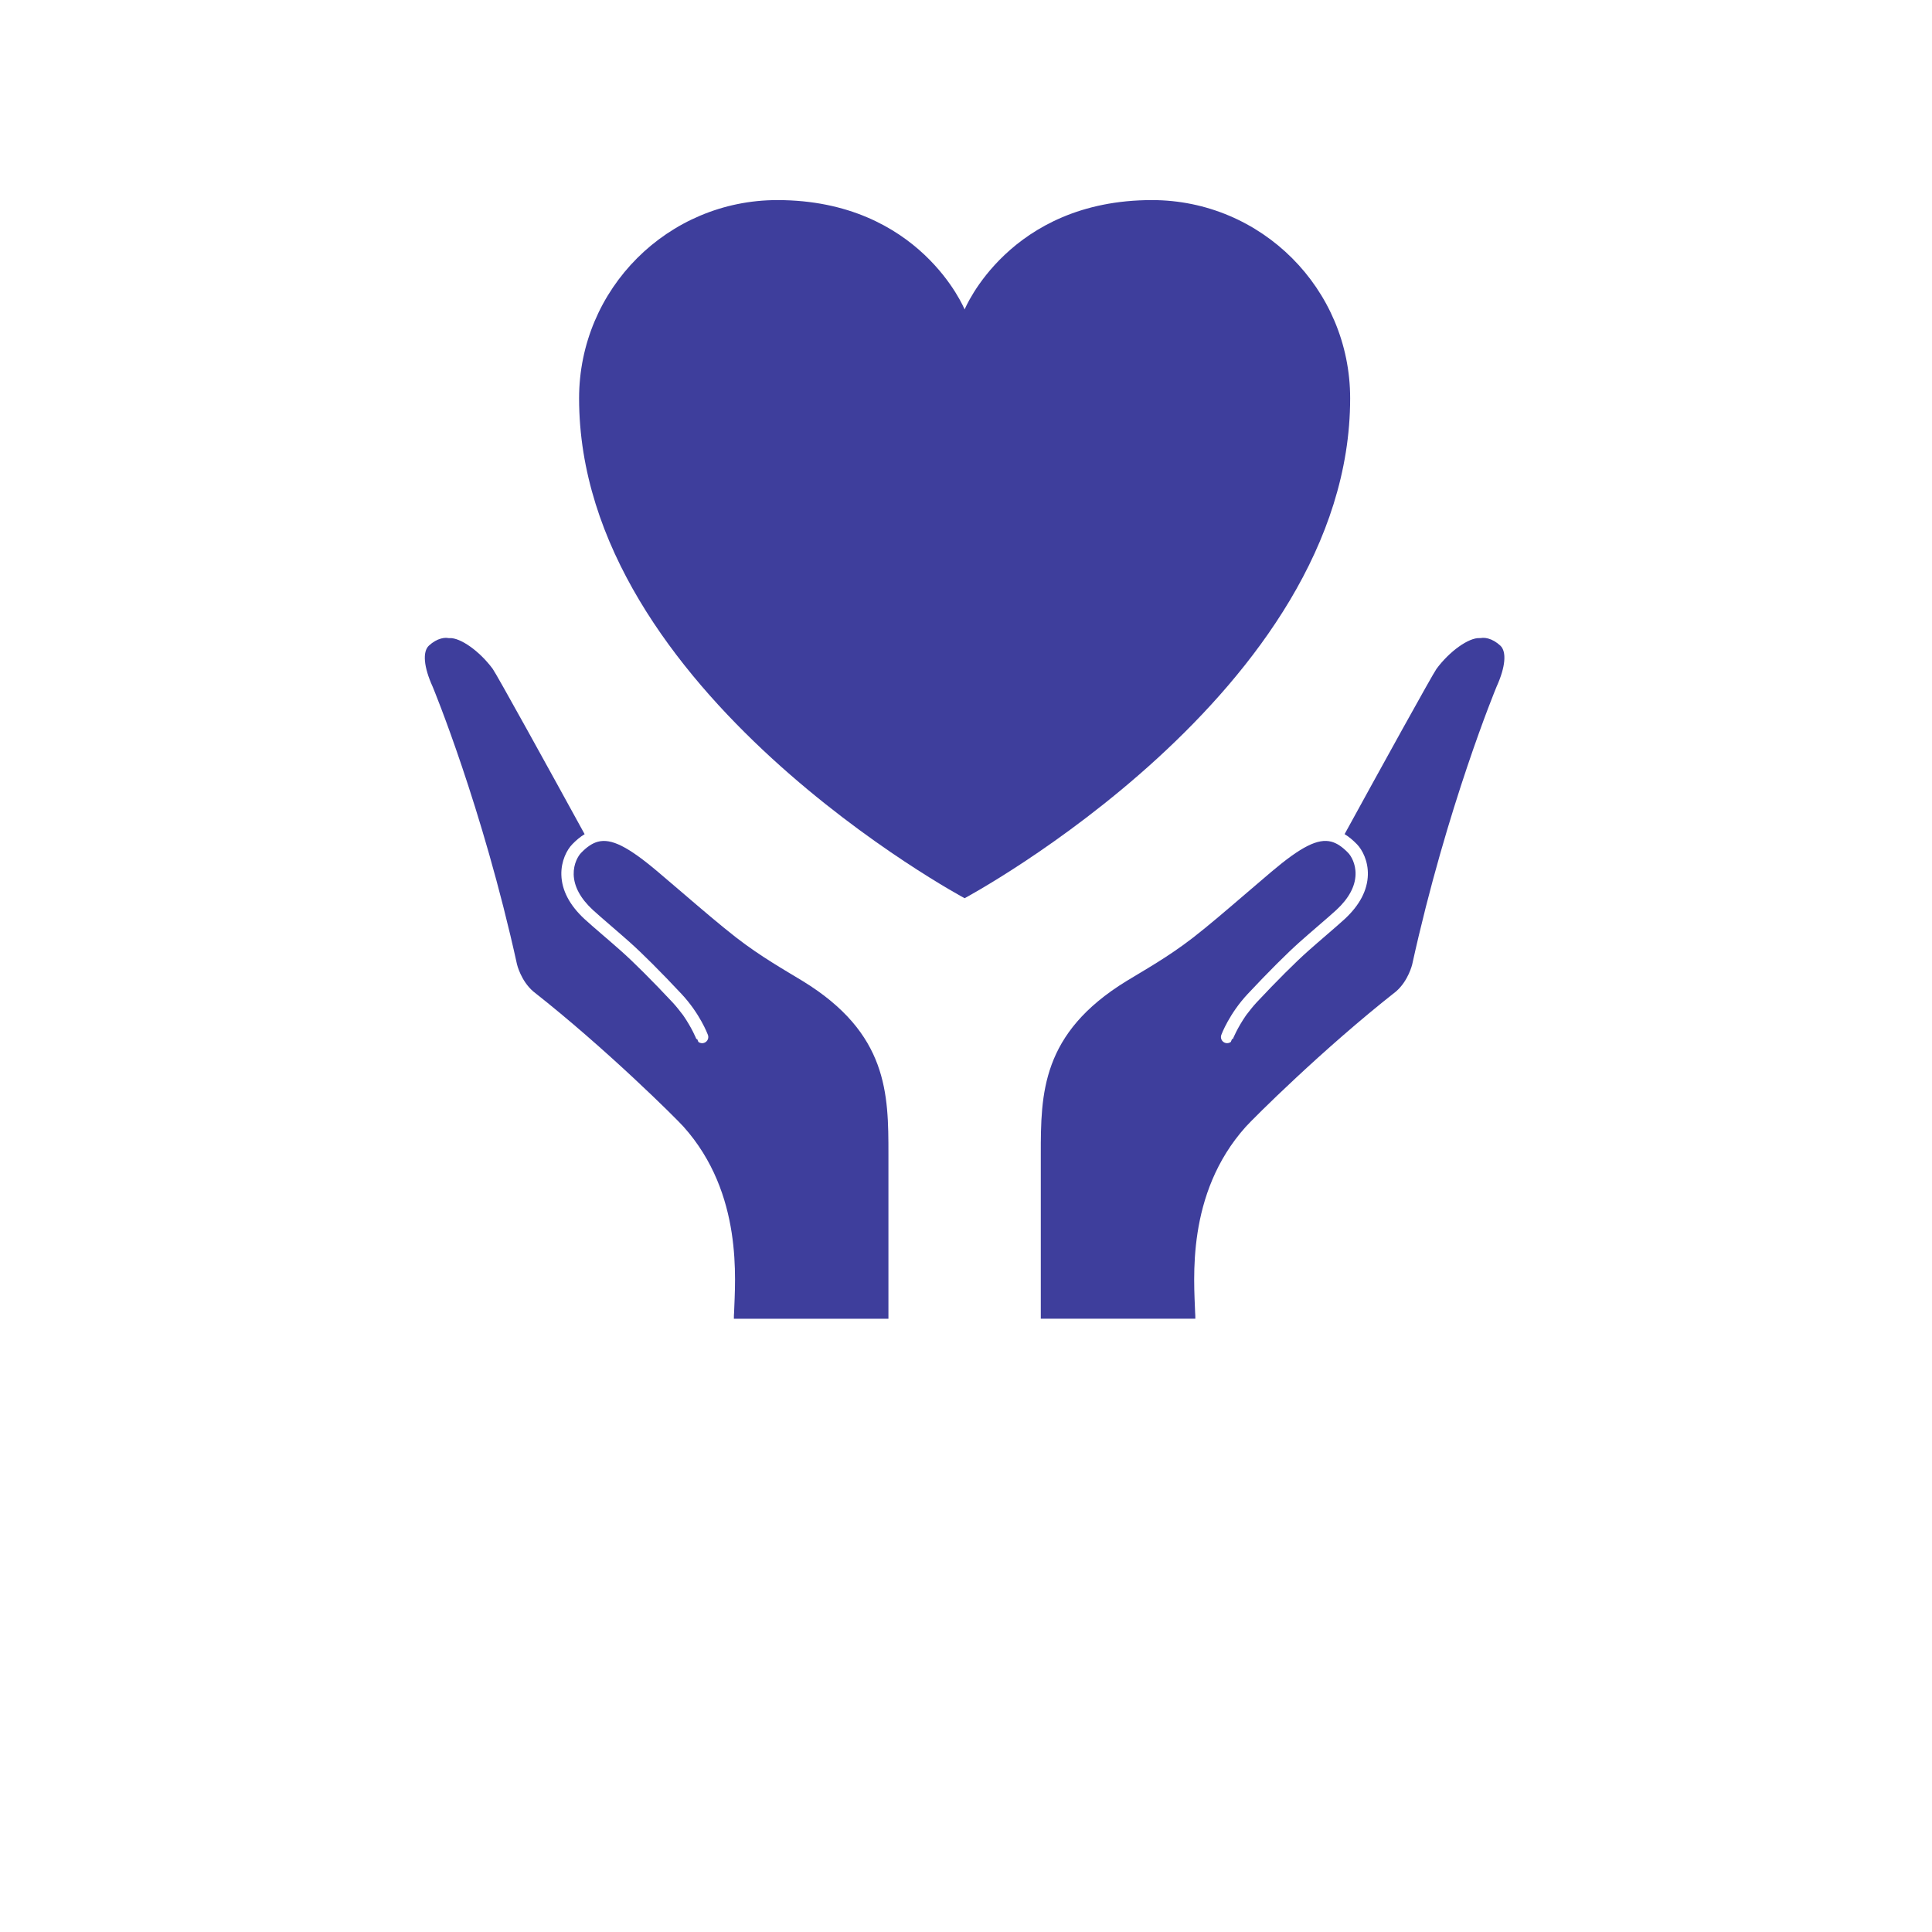 <svg version="1.1" viewBox="-99 50 1400 1400" xmlns="http://www.w3.org/2000/svg">
 <path d="m482.66 760.9c-12.41-7.606-29.922-17.363-48.09-31.445-11.043-8.57-24.652-20.188-38.992-32.492-5.836-5.004-11.898-10.18-17.773-15.152-21.664-18.328-33.895-24.461-43.59-21.863-3.926 1.051-7.902 3.699-12.141 8.09-2.09 2.16-5.566 7.887-5.356 15.645 0.238 8.719 4.898 17.359 13.863 25.676 2.684 2.488 7.644 6.773 12.898 11.309 4.773 4.117 9.707 8.379 13.816 12.047 9.238 8.234 22.934 21.926 37.57 37.566 13.344 14.266 18.883 29.023 19.113 29.645 0.688 1.863 0.062 3.957-1.539 5.137-1.598 1.18-3.785 1.16-5.363-0.047-0.039-0.027-0.367-0.875-0.918-2.199l-0.508 0.207c-0.039-0.105-3.113-7.949-9.66-17.379-2.324-2.992-4.684-6.144-7.598-9.258-14.457-15.449-27.969-28.934-37.023-37.004-4.059-3.621-8.977-7.856-13.719-11.949l-0.043-0.031c-5.301-4.574-10.312-8.895-13.105-11.488-10.785-10.012-16.41-20.77-16.715-31.977-0.273-10.023 4.059-18.164 7.852-22.09 3.012-3.121 6-5.57 9.012-7.383-25.238-46.066-63.863-116.04-66.598-119.76-9.402-12.773-23.449-22.773-31.332-22.309-0.535 0.035-0.941-0.031-1.145-0.07-0.648-0.109-2.43-0.297-4.957 0.379-2.988 0.801-5.934 2.512-8.75 5.074-4.816 4.402-3.836 15.535 2.625 29.777 0.02 0.039 0.039 0.082 0.055 0.125 0.355 0.852 35.887 86.523 61.102 201.15 0.027 0.117 2.785 11.762 11.637 19.5 53.129 41.746 103.78 92.25 109 98.078 43.477 48.57 37.391 111.37 36.652 134.91-0.094 1.32-0.145 1.883-0.145 4.285l112-0.004v-119.14c0-43.863-0.242-87.641-62.137-125.57z" fill="#3e3e9c"/>
 <path d="m988.12 517.77c-2.82-2.562-5.766-4.273-8.75-5.074-2.523-0.676-4.309-0.488-4.957-0.379-0.207 0.035-0.609 0.105-1.145 0.07-7.883-0.465-21.93 9.535-31.332 22.309-2.734 3.715-41.359 73.691-66.594 119.76 3.012 1.812 6 4.262 9.012 7.383 3.793 3.926 8.125 12.066 7.852 22.09-0.305 11.207-5.93 21.965-16.715 31.977-2.793 2.594-7.801 6.914-13.102 11.488l-0.035 0.031c-4.742 4.094-9.648 8.324-13.707 11.949-9.055 8.074-22.586 21.559-37.047 37.004-2.914 3.117-5.273 6.269-7.598 9.258-6.547 9.434-9.621 17.273-9.66 17.379l-0.531-0.207c-0.551 1.324-0.867 2.172-0.906 2.199-1.578 1.207-3.758 1.227-5.356 0.047-1.598-1.18-2.223-3.273-1.535-5.137 0.23-0.621 5.773-15.379 19.117-29.645 14.637-15.637 28.332-29.328 37.574-37.566 4.109-3.668 9.043-7.926 13.816-12.047 5.254-4.535 10.219-8.82 12.898-11.309 8.961-8.32 13.625-16.957 13.863-25.676 0.211-7.762-3.266-13.484-5.352-15.648-4.238-4.394-8.211-7.039-12.133-8.09-9.695-2.598-21.91 3.531-43.574 21.863-5.875 4.973-11.906 10.148-17.742 15.152-14.34 12.301-27.887 23.922-38.934 32.492-18.168 14.078-35.801 23.84-48.211 31.445-61.895 37.934-62.137 81.711-62.137 125.57v119.14h111.99c0-2.398-0.051-2.965-0.145-4.285-0.738-23.547-6.82-86.203 36.652-134.77 5.219-5.828 55.867-56.41 109-98.152 8.852-7.738 11.609-19.418 11.637-19.535 25.219-114.63 60.746-200.32 61.102-201.17 0.02-0.043 0.035-0.094 0.055-0.133 6.465-14.242 7.445-25.379 2.629-29.785z" fill="#3e3e9c"/>
 <path d="m879.37 338.63c0-79.328-64.309-143.64-143.64-143.64-103.43 0-135.73 79.262-135.73 79.262s-32.305-79.262-135.73-79.262c-79.328 0-143.64 64.309-143.64 143.64 0 212.66 279.37 362.25 279.37 362.25s279.37-149.59 279.37-362.25z" fill="#3e3e9c"/>
</svg>
